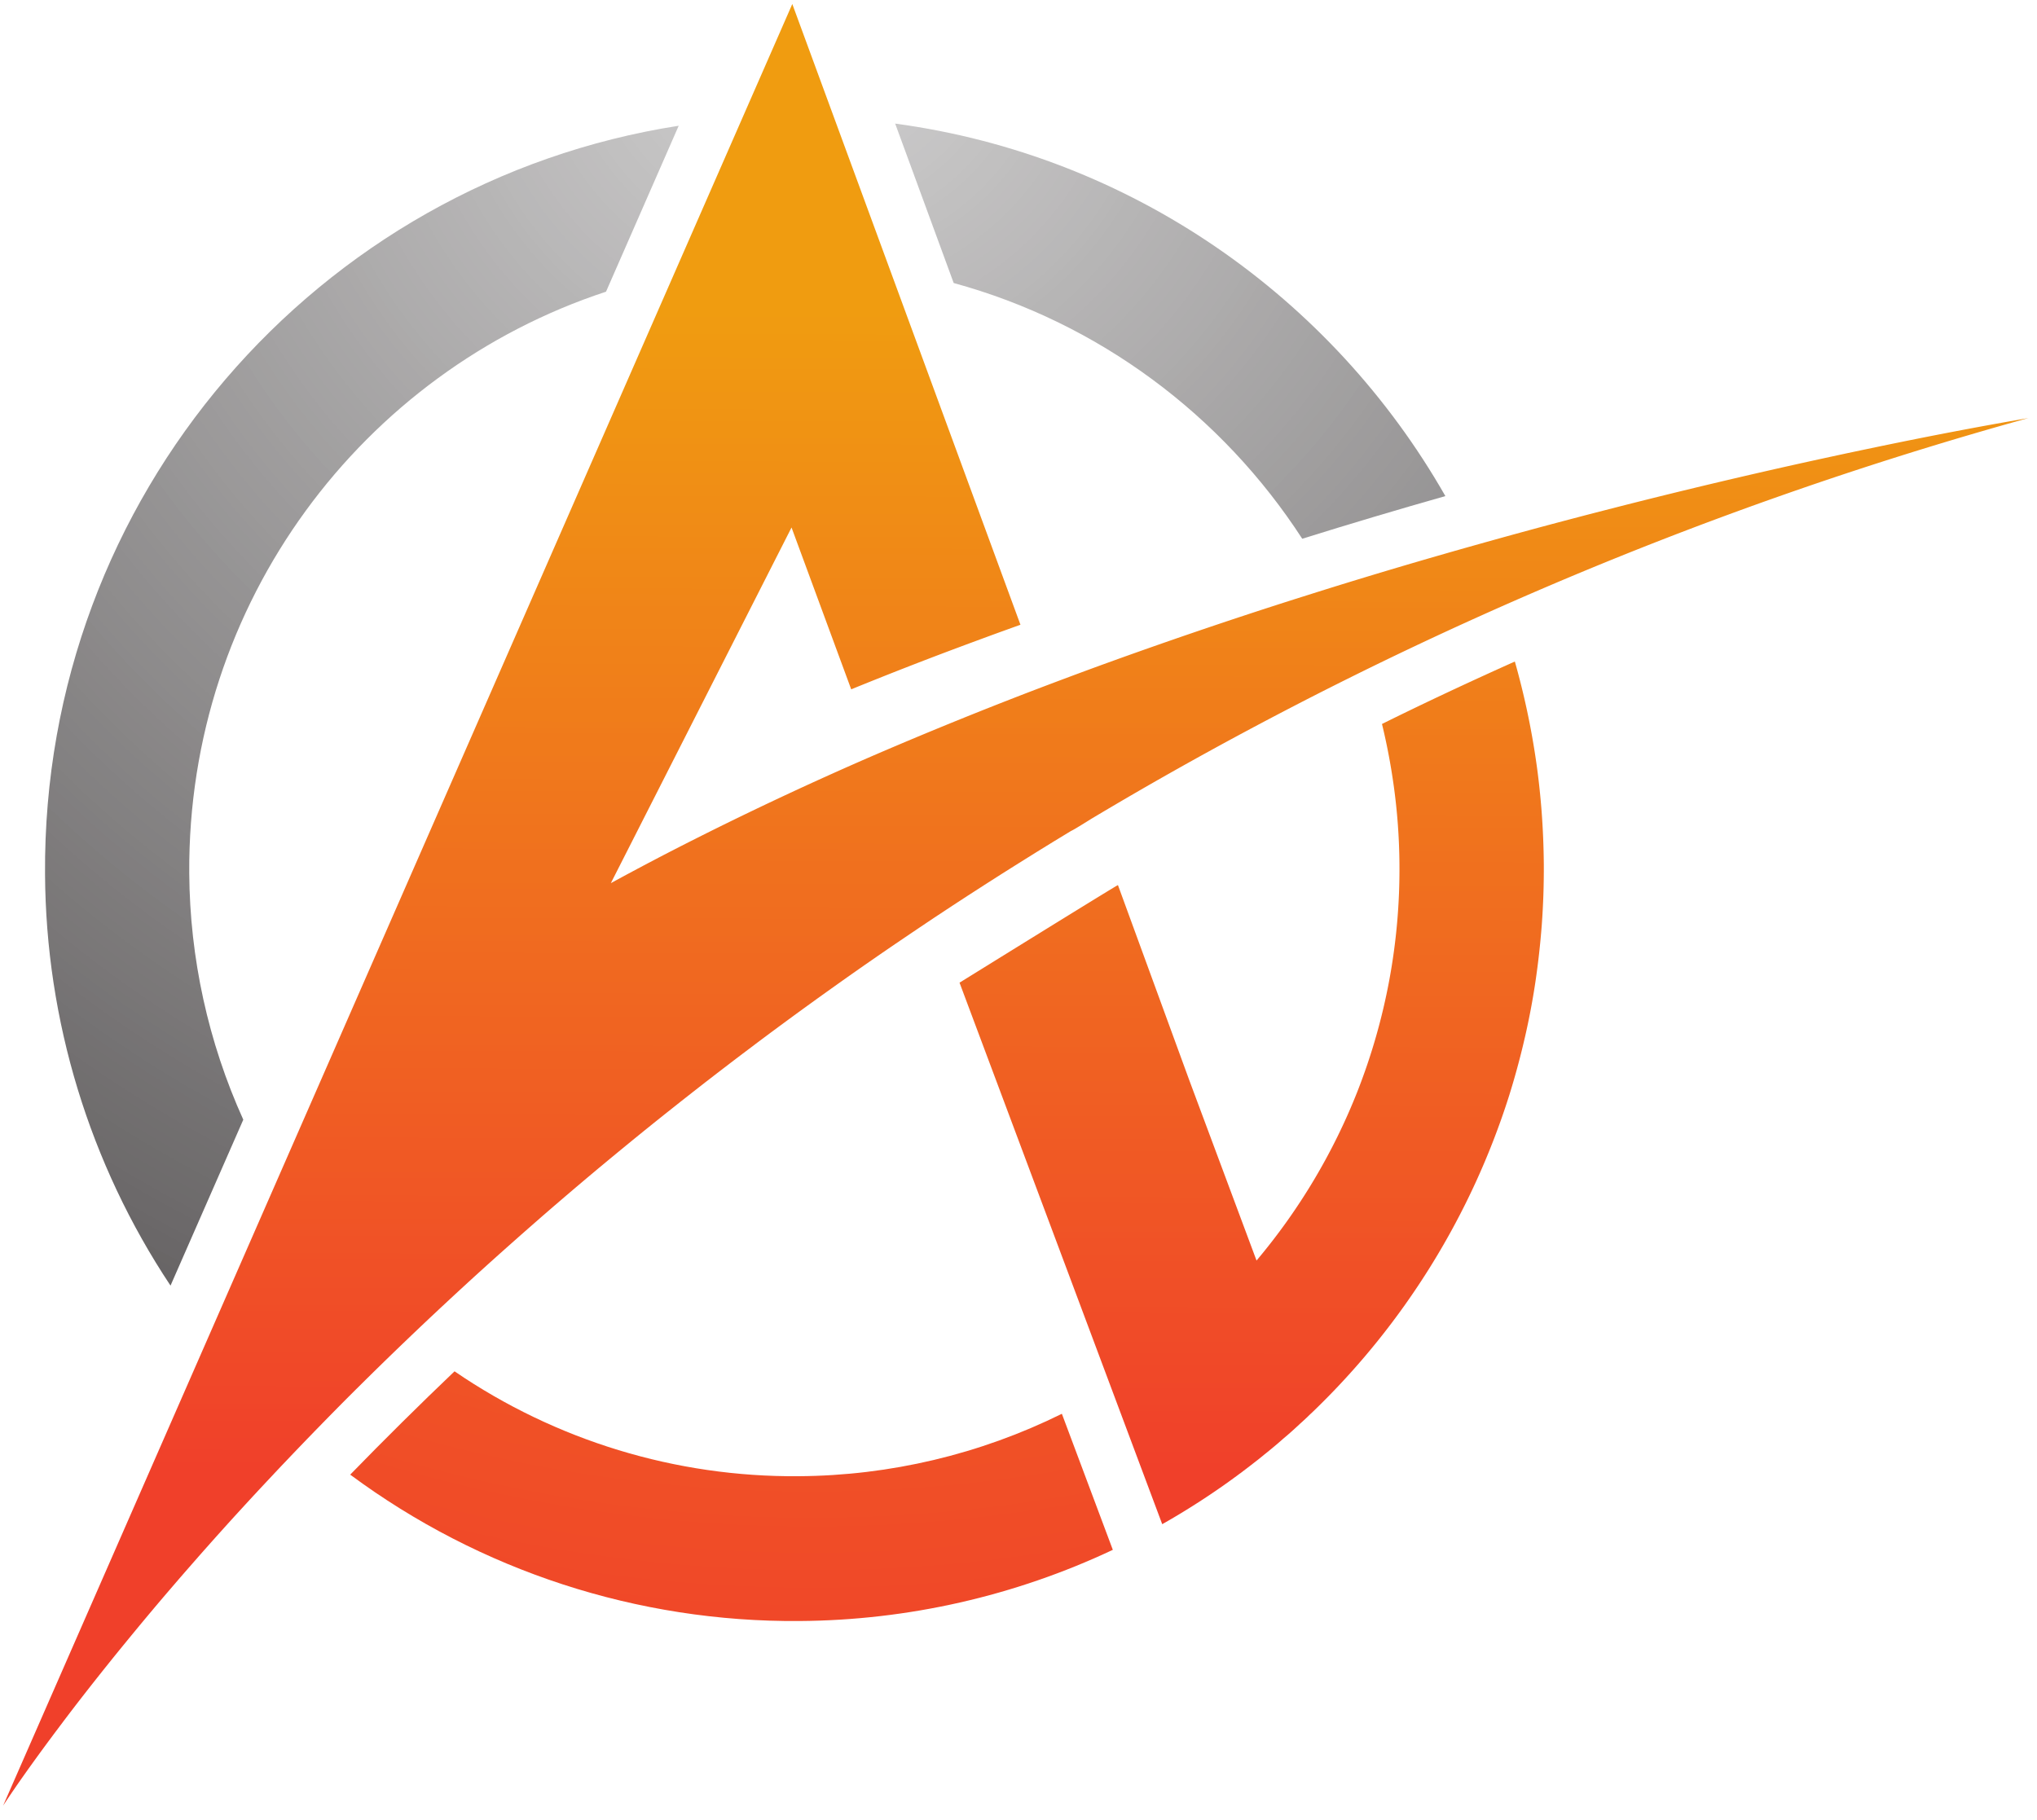 <svg xmlns="http://www.w3.org/2000/svg" xmlns:xlink="http://www.w3.org/1999/xlink" viewBox="0 0 850.33 759.85"><defs><path id="a" d="M10.37 41.64h601.46v499.63H10.37z"/></defs><clipPath id="b"><use xlink:href="#a" overflow="visible"/></clipPath><g clip-path="url(#b)"><defs><path id="c" d="M373.68 51.6l24.43 66.56c60.56 16.55 112.08 55.18 145.5 106.77a2354.95 2354.95 0 0159.75-17.81C556.01 124.05 472.03 64.85 373.68 51.6zM18.8 364.92a313.5 313.5 0 0052.38 171.83l30.38-69.28A253.74 253.74 0 0179 364.52c-.73-113.07 72.35-209.32 173.98-242.74l30.34-69.28C132.58 75.95 17.7 207.24 18.8 364.92z"/></defs><clipPath id="d"><use xlink:href="#c" overflow="visible"/></clipPath><g clip-path="url(#d)"><defs><path id="e" d="M373.68 51.6l24.43 66.56c60.56 16.55 112.08 55.18 145.5 106.77a2354.95 2354.95 0 0159.75-17.81C556.01 124.05 472.03 64.85 373.68 51.6zM18.8 364.92a313.5 313.5 0 0052.38 171.83l30.38-69.28A253.74 253.74 0 0179 364.52c-.73-113.07 72.35-209.32 173.98-242.74l30.34-69.28C132.58 75.95 17.7 207.24 18.8 364.92"/></defs><clipPath id="f"><use xlink:href="#e" overflow="visible"/></clipPath><g clip-path="url(#f)"><radialGradient id="g" cx="113.89" cy="788.13" r="10.41" gradientTransform="matrix(.475 70.145 69.882 -.477 -54792.24 -7607.34)" gradientUnits="userSpaceOnUse"><stop offset="0" stop-color="#d3d2d2"/><stop offset="0" stop-color="#d2d1d2"/><stop offset=".01" stop-color="#d2d1d1"/><stop offset=".01" stop-color="#d1d0d1"/><stop offset=".02" stop-color="#d1d0d0"/><stop offset=".02" stop-color="#d0cfd0"/><stop offset=".02" stop-color="#d0cfcf"/><stop offset=".03" stop-color="#cfcece"/><stop offset=".03" stop-color="#cfcece"/><stop offset=".04" stop-color="#cecdcd"/><stop offset=".04" stop-color="#cecdcd"/><stop offset=".04" stop-color="#cdcccc"/><stop offset=".05" stop-color="#cdcccc"/><stop offset=".05" stop-color="#cccbcb"/><stop offset=".05" stop-color="#cccbcb"/><stop offset=".06" stop-color="#cbcaca"/><stop offset=".06" stop-color="#cacaca"/><stop offset=".07" stop-color="#cac9c9"/><stop offset=".07" stop-color="#c9c8c9"/><stop offset=".07" stop-color="#c9c8c8"/><stop offset=".08" stop-color="#c8c7c8"/><stop offset=".08" stop-color="#c8c7c7"/><stop offset=".09" stop-color="#c7c6c7"/><stop offset=".09" stop-color="#c7c6c6"/><stop offset=".09" stop-color="#c6c5c6"/><stop offset=".1" stop-color="#c6c5c5"/><stop offset=".1" stop-color="#c5c4c5"/><stop offset=".11" stop-color="#c5c4c4"/><stop offset=".11" stop-color="#c4c3c4"/><stop offset=".11" stop-color="#c4c3c3"/><stop offset=".12" stop-color="#c3c2c2"/><stop offset=".12" stop-color="#c3c2c2"/><stop offset=".13" stop-color="#c2c1c1"/><stop offset=".13" stop-color="#c2c1c1"/><stop offset=".13" stop-color="#c1c0c0"/><stop offset=".14" stop-color="#c1c0c0"/><stop offset=".14" stop-color="#c0bfbf"/><stop offset=".14" stop-color="#c0bfbf"/><stop offset=".15" stop-color="#bfbebe"/><stop offset=".15" stop-color="#bfbdbe"/><stop offset=".16" stop-color="#bebdbd"/><stop offset=".16" stop-color="#bebcbd"/><stop offset=".16" stop-color="#bdbcbc"/><stop offset=".17" stop-color="#bdbbbc"/><stop offset=".17" stop-color="#bcbbbb"/><stop offset=".18" stop-color="#bcbabb"/><stop offset=".18" stop-color="#bbbaba"/><stop offset=".18" stop-color="#bbb9ba"/><stop offset=".19" stop-color="#bab9b9"/><stop offset=".19" stop-color="#b9b8b9"/><stop offset=".2" stop-color="#b9b8b8"/><stop offset=".2" stop-color="#b8b7b7"/><stop offset=".2" stop-color="#b8b7b7"/><stop offset=".21" stop-color="#b7b6b6"/><stop offset=".21" stop-color="#b7b6b6"/><stop offset=".21" stop-color="#b6b5b5"/><stop offset=".22" stop-color="#b6b5b5"/><stop offset=".22" stop-color="#b5b4b4"/><stop offset=".23" stop-color="#b5b3b4"/><stop offset=".23" stop-color="#b4b3b3"/><stop offset=".23" stop-color="#b4b2b3"/><stop offset=".24" stop-color="#b3b2b2"/><stop offset=".24" stop-color="#b3b1b2"/><stop offset=".25" stop-color="#b2b1b1"/><stop offset=".25" stop-color="#b2b0b1"/><stop offset=".25" stop-color="#b1b0b0"/><stop offset=".26" stop-color="#b1afb0"/><stop offset=".26" stop-color="#b0afaf"/><stop offset=".27" stop-color="#b0aeaf"/><stop offset=".27" stop-color="#afaeae"/><stop offset=".27" stop-color="#afadae"/><stop offset=".28" stop-color="#aeadad"/><stop offset=".28" stop-color="#aeacad"/><stop offset=".29" stop-color="#adacac"/><stop offset=".29" stop-color="#adabab"/><stop offset=".29" stop-color="#acabab"/><stop offset=".3" stop-color="#acaaaa"/><stop offset=".3" stop-color="#abaaaa"/><stop offset=".3" stop-color="#aba9a9"/><stop offset=".31" stop-color="#aaa8a9"/><stop offset=".31" stop-color="#aaa8a8"/><stop offset=".32" stop-color="#a9a7a8"/><stop offset=".32" stop-color="#a8a7a7"/><stop offset=".32" stop-color="#a8a6a7"/><stop offset=".33" stop-color="#a7a6a6"/><stop offset=".33" stop-color="#a7a5a6"/><stop offset=".34" stop-color="#a6a5a5"/><stop offset=".34" stop-color="#a6a4a5"/><stop offset=".34" stop-color="#a5a4a4"/><stop offset=".35" stop-color="#a5a3a4"/><stop offset=".35" stop-color="#a4a3a3"/><stop offset=".36" stop-color="#a4a2a3"/><stop offset=".36" stop-color="#a3a2a2"/><stop offset=".36" stop-color="#a3a1a2"/><stop offset=".37" stop-color="#a2a1a1"/><stop offset=".37" stop-color="#a2a0a0"/><stop offset=".38" stop-color="#a1a0a0"/><stop offset=".38" stop-color="#a19f9f"/><stop offset=".38" stop-color="#a09e9f"/><stop offset=".39" stop-color="#a09e9e"/><stop offset=".39" stop-color="#9f9d9e"/><stop offset=".39" stop-color="#9f9d9d"/><stop offset=".4" stop-color="#9e9c9d"/><stop offset=".4" stop-color="#9e9c9c"/><stop offset=".41" stop-color="#9d9b9c"/><stop offset=".41" stop-color="#9d9b9b"/><stop offset=".41" stop-color="#9c9a9b"/><stop offset=".42" stop-color="#9c9a9a"/><stop offset=".42" stop-color="#9b999a"/><stop offset=".43" stop-color="#9b9999"/><stop offset=".43" stop-color="#9a9899"/><stop offset=".43" stop-color="#9a9898"/><stop offset=".44" stop-color="#999798"/><stop offset=".44" stop-color="#989797"/><stop offset=".45" stop-color="#989697"/><stop offset=".45" stop-color="#979696"/><stop offset=".45" stop-color="#979596"/><stop offset=".46" stop-color="#969595"/><stop offset=".46" stop-color="#969494"/><stop offset=".46" stop-color="#959394"/><stop offset=".47" stop-color="#959393"/><stop offset=".47" stop-color="#949293"/><stop offset=".48" stop-color="#949292"/><stop offset=".48" stop-color="#939192"/><stop offset=".48" stop-color="#939191"/><stop offset=".49" stop-color="#929091"/><stop offset=".49" stop-color="#929090"/><stop offset=".5" stop-color="#918f90"/><stop offset=".5" stop-color="#918f8f"/><stop offset=".5" stop-color="#908e8f"/><stop offset=".51" stop-color="#908e8e"/><stop offset=".51" stop-color="#8f8d8e"/><stop offset=".52" stop-color="#8f8d8d"/><stop offset=".52" stop-color="#8e8c8d"/><stop offset=".52" stop-color="#8e8c8c"/><stop offset=".53" stop-color="#8d8b8c"/><stop offset=".53" stop-color="#8d8b8b"/><stop offset=".54" stop-color="#8c8a8b"/><stop offset=".54" stop-color="#8c898a"/><stop offset=".54" stop-color="#8b8989"/><stop offset=".55" stop-color="#8b8889"/><stop offset=".55" stop-color="#8a8888"/><stop offset=".55" stop-color="#8a8788"/><stop offset=".56" stop-color="#898787"/><stop offset=".56" stop-color="#898687"/><stop offset=".57" stop-color="#888686"/><stop offset=".57" stop-color="#878586"/><stop offset=".57" stop-color="#878585"/><stop offset=".58" stop-color="#868485"/><stop offset=".58" stop-color="#868484"/><stop offset=".59" stop-color="#858384"/><stop offset=".59" stop-color="#858383"/><stop offset=".59" stop-color="#848283"/><stop offset=".6" stop-color="#848282"/><stop offset=".6" stop-color="#838182"/><stop offset=".61" stop-color="#838181"/><stop offset=".61" stop-color="#828081"/><stop offset=".61" stop-color="#828080"/><stop offset=".62" stop-color="#817f80"/><stop offset=".62" stop-color="#817e7f"/><stop offset=".63" stop-color="#807e7f"/><stop offset=".63" stop-color="#807d7e"/><stop offset=".63" stop-color="#7f7d7d"/><stop offset=".64" stop-color="#7f7c7d"/><stop offset=".64" stop-color="#7e7c7c"/><stop offset=".64" stop-color="#7e7b7c"/><stop offset=".65" stop-color="#7d7b7b"/><stop offset=".65" stop-color="#7d7a7b"/><stop offset=".66" stop-color="#7c7a7a"/><stop offset=".66" stop-color="#7c797a"/><stop offset=".66" stop-color="#7b7979"/><stop offset=".67" stop-color="#7b7879"/><stop offset=".67" stop-color="#7a7878"/><stop offset=".68" stop-color="#7a7778"/><stop offset=".68" stop-color="#797777"/><stop offset=".68" stop-color="#797677"/><stop offset=".69" stop-color="#787676"/><stop offset=".69" stop-color="#777576"/><stop offset=".7" stop-color="#777475"/><stop offset=".7" stop-color="#767475"/><stop offset=".7" stop-color="#767374"/><stop offset=".71" stop-color="#757374"/><stop offset=".71" stop-color="#757273"/><stop offset=".71" stop-color="#747273"/><stop offset=".72" stop-color="#747172"/><stop offset=".72" stop-color="#737171"/><stop offset=".73" stop-color="#737071"/><stop offset=".73" stop-color="#727070"/><stop offset=".73" stop-color="#726f70"/><stop offset=".74" stop-color="#716f6f"/><stop offset=".74" stop-color="#716e6f"/><stop offset=".75" stop-color="#706e6e"/><stop offset=".75" stop-color="#706d6e"/><stop offset=".75" stop-color="#6f6d6d"/><stop offset=".76" stop-color="#6f6c6d"/><stop offset=".76" stop-color="#6e6c6c"/><stop offset=".77" stop-color="#6e6b6c"/><stop offset=".77" stop-color="#6d6b6b"/><stop offset=".77" stop-color="#6d6a6b"/><stop offset=".78" stop-color="#6c696a"/><stop offset=".78" stop-color="#6c696a"/><stop offset=".79" stop-color="#6b6869"/><stop offset=".79" stop-color="#6b6869"/><stop offset=".79" stop-color="#6a6768"/><stop offset=".8" stop-color="#6a6768"/><stop offset=".8" stop-color="#696667"/><stop offset=".8" stop-color="#696666"/><stop offset=".81" stop-color="#686566"/><stop offset=".81" stop-color="#686565"/><stop offset=".82" stop-color="#676465"/><stop offset=".82" stop-color="#666464"/><stop offset=".82" stop-color="#666364"/><stop offset=".83" stop-color="#656363"/><stop offset=".83" stop-color="#656263"/><stop offset=".84" stop-color="#646262"/><stop offset=".84" stop-color="#646162"/><stop offset=".84" stop-color="#636161"/><stop offset=".85" stop-color="#636061"/><stop offset=".85" stop-color="#626060"/><stop offset=".86" stop-color="#625f60"/><stop offset=".86" stop-color="#615e5f"/><stop offset=".86" stop-color="#615e5f"/><stop offset=".87" stop-color="#605d5e"/><stop offset=".87" stop-color="#605d5e"/><stop offset=".88" stop-color="#5f5c5d"/><stop offset=".88" stop-color="#5f5c5d"/><stop offset=".88" stop-color="#5e5b5c"/><stop offset=".89" stop-color="#5e5b5c"/><stop offset=".89" stop-color="#5d5a5b"/><stop offset=".89" stop-color="#5d5a5a"/><stop offset=".9" stop-color="#5c595a"/><stop offset=".9" stop-color="#5c5959"/><stop offset=".91" stop-color="#5b5859"/><stop offset=".91" stop-color="#5b5858"/><stop offset=".91" stop-color="#5a5758"/><stop offset=".92" stop-color="#5a5757"/><stop offset=".92" stop-color="#595657"/><stop offset=".93" stop-color="#595656"/><stop offset=".93" stop-color="#585556"/><stop offset=".93" stop-color="#585455"/><stop offset=".94" stop-color="#575455"/><stop offset=".94" stop-color="#565354"/><stop offset=".95" stop-color="#565354"/><stop offset=".95" stop-color="#555253"/><stop offset=".95" stop-color="#555253"/><stop offset=".96" stop-color="#545152"/><stop offset=".96" stop-color="#545152"/><stop offset=".96" stop-color="#535051"/><stop offset=".97" stop-color="#535051"/><stop offset=".97" stop-color="#524f50"/><stop offset=".98" stop-color="#524f4f"/><stop offset=".98" stop-color="#514e4f"/><stop offset=".98" stop-color="#514e4e"/><stop offset=".99" stop-color="#504d4e"/><stop offset=".99" stop-color="#504d4d"/><stop offset="1" stop-color="#4f4c4d"/><stop offset="1" stop-color="#4f4c4d"/></radialGradient><path d="M603.32 47.61l-588.9 4.03 3.32 489.14 588.9-4.03-3.32-489.14z" fill="url(#g)"/></g></g></g><g><defs><path id="h" d="M0 0h850.33v759.85H0z"/></defs><clipPath id="i"><use xlink:href="#h" overflow="visible"/></clipPath><g clip-path="url(#i)"><linearGradient id="j" gradientUnits="userSpaceOnUse" x1="523.05" y1="130.31" x2="522.01" y2="613.44"><stop offset="0" stop-color="#f09c10"/><stop offset=".01" stop-color="#f09b11"/><stop offset=".01" stop-color="#f09b11"/><stop offset=".02" stop-color="#f09b11"/><stop offset=".02" stop-color="#f09a11"/><stop offset=".02" stop-color="#f09a11"/><stop offset=".03" stop-color="#f09911"/><stop offset=".03" stop-color="#f09911"/><stop offset=".04" stop-color="#f09911"/><stop offset=".04" stop-color="#f09811"/><stop offset=".04" stop-color="#f09812"/><stop offset=".05" stop-color="#f09812"/><stop offset=".05" stop-color="#f09712"/><stop offset=".05" stop-color="#f09712"/><stop offset=".06" stop-color="#f09712"/><stop offset=".06" stop-color="#f09612"/><stop offset=".07" stop-color="#f09612"/><stop offset=".07" stop-color="#f09612"/><stop offset=".07" stop-color="#f09513"/><stop offset=".08" stop-color="#f09513"/><stop offset=".08" stop-color="#f09513"/><stop offset=".09" stop-color="#f09413"/><stop offset=".09" stop-color="#f09413"/><stop offset=".09" stop-color="#f09413"/><stop offset=".1" stop-color="#f09313"/><stop offset=".1" stop-color="#f09313"/><stop offset=".11" stop-color="#f09313"/><stop offset=".11" stop-color="#f09214"/><stop offset=".11" stop-color="#f09214"/><stop offset=".12" stop-color="#f09114"/><stop offset=".12" stop-color="#f09114"/><stop offset=".13" stop-color="#f09114"/><stop offset=".13" stop-color="#f09014"/><stop offset=".13" stop-color="#f09014"/><stop offset=".14" stop-color="#f09014"/><stop offset=".14" stop-color="#f08f15"/><stop offset=".14" stop-color="#f08f15"/><stop offset=".15" stop-color="#f08f15"/><stop offset=".15" stop-color="#f08e15"/><stop offset=".16" stop-color="#f08e15"/><stop offset=".16" stop-color="#f08e15"/><stop offset=".16" stop-color="#f08d15"/><stop offset=".17" stop-color="#f08d15"/><stop offset=".17" stop-color="#f08d15"/><stop offset=".18" stop-color="#f08c16"/><stop offset=".18" stop-color="#f08c16"/><stop offset=".18" stop-color="#f08c16"/><stop offset=".19" stop-color="#f08b16"/><stop offset=".19" stop-color="#f08b16"/><stop offset=".2" stop-color="#f08a16"/><stop offset=".2" stop-color="#f08a16"/><stop offset=".2" stop-color="#f08a16"/><stop offset=".21" stop-color="#f08916"/><stop offset=".21" stop-color="#f08917"/><stop offset=".21" stop-color="#f08917"/><stop offset=".22" stop-color="#f08817"/><stop offset=".22" stop-color="#f08817"/><stop offset=".23" stop-color="#f08817"/><stop offset=".23" stop-color="#f08717"/><stop offset=".23" stop-color="#f08717"/><stop offset=".24" stop-color="#f08717"/><stop offset=".24" stop-color="#f08617"/><stop offset=".25" stop-color="#f08618"/><stop offset=".25" stop-color="#f08618"/><stop offset=".25" stop-color="#f08518"/><stop offset=".26" stop-color="#f08418"/><stop offset=".27" stop-color="#f08418"/><stop offset=".28" stop-color="#f08318"/><stop offset=".29" stop-color="#f08219"/><stop offset=".29" stop-color="#f08119"/><stop offset=".3" stop-color="#f08119"/><stop offset=".31" stop-color="#f08019"/><stop offset=".32" stop-color="#f07f1a"/><stop offset=".32" stop-color="#f07f1a"/><stop offset=".33" stop-color="#f07e1a"/><stop offset=".34" stop-color="#f07d1a"/><stop offset=".35" stop-color="#f07d1a"/><stop offset=".36" stop-color="#f07c1b"/><stop offset=".36" stop-color="#f07b1b"/><stop offset=".37" stop-color="#f07a1b"/><stop offset=".38" stop-color="#f07a1b"/><stop offset=".39" stop-color="#f0791c"/><stop offset=".39" stop-color="#f0781c"/><stop offset=".4" stop-color="#f0781c"/><stop offset=".41" stop-color="#f0771c"/><stop offset=".42" stop-color="#f0761c"/><stop offset=".43" stop-color="#f0751d"/><stop offset=".43" stop-color="#f0751d"/><stop offset=".44" stop-color="#f0741d"/><stop offset=".45" stop-color="#f0731d"/><stop offset=".46" stop-color="#f0731d"/><stop offset=".46" stop-color="#f0721e"/><stop offset=".47" stop-color="#f0711e"/><stop offset=".48" stop-color="#f0701e"/><stop offset=".49" stop-color="#f0701e"/><stop offset=".5" stop-color="#f06f1e"/><stop offset=".5" stop-color="#f06e1f"/><stop offset=".51" stop-color="#f06e1f"/><stop offset=".51" stop-color="#f06e1f"/><stop offset=".52" stop-color="#f06d1f"/><stop offset=".52" stop-color="#f06d1f"/><stop offset=".52" stop-color="#f06d1f"/><stop offset=".53" stop-color="#f06c1f"/><stop offset=".53" stop-color="#f06c1f"/><stop offset=".54" stop-color="#f06c1f"/><stop offset=".54" stop-color="#f06b1f"/><stop offset=".54" stop-color="#f06b20"/><stop offset=".55" stop-color="#f06a20"/><stop offset=".55" stop-color="#f06a20"/><stop offset=".55" stop-color="#f06a20"/><stop offset=".56" stop-color="#f06920"/><stop offset=".56" stop-color="#f06920"/><stop offset=".57" stop-color="#f06920"/><stop offset=".57" stop-color="#f06820"/><stop offset=".57" stop-color="#f06820"/><stop offset=".58" stop-color="#f06820"/><stop offset=".58" stop-color="#f06721"/><stop offset=".59" stop-color="#f06721"/><stop offset=".59" stop-color="#f06621"/><stop offset=".59" stop-color="#f06621"/><stop offset=".6" stop-color="#f06621"/><stop offset=".6" stop-color="#f06521"/><stop offset=".61" stop-color="#f06521"/><stop offset=".61" stop-color="#f06521"/><stop offset=".61" stop-color="#f06421"/><stop offset=".62" stop-color="#f06421"/><stop offset=".62" stop-color="#f06421"/><stop offset=".63" stop-color="#f06322"/><stop offset=".63" stop-color="#f06322"/><stop offset=".64" stop-color="#f06222"/><stop offset=".64" stop-color="#f06122"/><stop offset=".65" stop-color="#f06122"/><stop offset=".66" stop-color="#f06022"/><stop offset=".67" stop-color="#f05f23"/><stop offset=".68" stop-color="#f05e23"/><stop offset=".68" stop-color="#f05e23"/><stop offset=".69" stop-color="#f05d23"/><stop offset=".7" stop-color="#f05c23"/><stop offset=".71" stop-color="#f05b24"/><stop offset=".71" stop-color="#f05b24"/><stop offset=".72" stop-color="#f05a24"/><stop offset=".73" stop-color="#f05924"/><stop offset=".74" stop-color="#f05924"/><stop offset=".75" stop-color="#f05825"/><stop offset=".75" stop-color="#f05725"/><stop offset=".76" stop-color="#f05725"/><stop offset=".76" stop-color="#f05725"/><stop offset=".77" stop-color="#f05625"/><stop offset=".77" stop-color="#f05625"/><stop offset=".77" stop-color="#f05525"/><stop offset=".78" stop-color="#f05525"/><stop offset=".78" stop-color="#f05525"/><stop offset=".79" stop-color="#f05425"/><stop offset=".79" stop-color="#f05425"/><stop offset=".79" stop-color="#f05426"/><stop offset=".8" stop-color="#f05326"/><stop offset=".8" stop-color="#f05326"/><stop offset=".8" stop-color="#f05226"/><stop offset=".81" stop-color="#f05226"/><stop offset=".81" stop-color="#f05226"/><stop offset=".82" stop-color="#f05126"/><stop offset=".82" stop-color="#f05026"/><stop offset=".83" stop-color="#f05026"/><stop offset=".84" stop-color="#f04f27"/><stop offset=".85" stop-color="#f04e27"/><stop offset=".86" stop-color="#f04e27"/><stop offset=".86" stop-color="#f04d27"/><stop offset=".87" stop-color="#f04c27"/><stop offset=".88" stop-color="#f04c27"/><stop offset=".88" stop-color="#f04b28"/><stop offset=".89" stop-color="#f04b28"/><stop offset=".89" stop-color="#f04a28"/><stop offset=".89" stop-color="#f04a28"/><stop offset=".9" stop-color="#f04a28"/><stop offset=".9" stop-color="#f04928"/><stop offset=".91" stop-color="#f04928"/><stop offset=".91" stop-color="#f04828"/><stop offset=".92" stop-color="#f04828"/><stop offset=".93" stop-color="#f04729"/><stop offset=".93" stop-color="#f04629"/><stop offset=".94" stop-color="#f04629"/><stop offset=".95" stop-color="#f04529"/><stop offset=".95" stop-color="#f04529"/><stop offset=".95" stop-color="#f04429"/><stop offset=".96" stop-color="#f04429"/><stop offset=".96" stop-color="#f04329"/><stop offset=".97" stop-color="#f04329"/><stop offset=".98" stop-color="#f0422a"/><stop offset=".98" stop-color="#f0422a"/><stop offset=".99" stop-color="#f0412a"/><stop offset=".99" stop-color="#f0412a"/><stop offset="1" stop-color="#f0402a"/></linearGradient><path d="M643.54 338.84c-.26-3.41-.57-6.81-.94-10.19l-.12-1.11c-.35-3.16-.75-6.3-1.2-9.42a321.49 321.49 0 00-8.92-41.93c-9.32 4.17-18.6 8.42-27.85 12.76a1428.4 1428.4 0 00-27.61 13.31 263.05 263.05 0 014.88 25.62 251.28 251.28 0 012.41 33.13 253.66 253.66 0 01-17.56 94.72 254.71 254.71 0 01-42.1 70.55l-28.01-75.12-29.84-81.63c.03-.3-65.98 40.66-66.13 40.74l84.61 226.08a290.98 290.98 0 0012.57-7.52 302.37 302.37 0 0020.08-13.79v.04l.12-.1.12-.1c.2-.14.4-.29.59-.45l.59-.45c1.64-1.24 3.29-2.51 4.93-3.8l1.39-1.08 2.39-1.95c.83-.65 1.65-1.32 2.47-2l2.44-2.03c.47-.39.92-.78 1.37-1.18l1.34-1.18a138.73 138.73 0 005.83-5.14l1.38-1.28a95.52 95.52 0 004.17-3.9 27.57 27.57 0 001.14-1.06 315.1 315.1 0 0081.95-132.12 322.53 322.53 0 005.86-21.31l.78-3.33a301.38 301.38 0 004.25-22.5 336.23 336.23 0 002.67-23.8 319.68 319.68 0 00.86-25.68v-.05c-.07-7.3-.37-14.56-.91-21.75z" fill="url(#j)"/><linearGradient id="k" gradientUnits="userSpaceOnUse" x1="424.76" y1="130.09" x2="423.71" y2="613.23"><stop offset="0" stop-color="#f09c10"/><stop offset=".01" stop-color="#f09b11"/><stop offset=".01" stop-color="#f09b11"/><stop offset=".02" stop-color="#f09b11"/><stop offset=".02" stop-color="#f09a11"/><stop offset=".02" stop-color="#f09a11"/><stop offset=".03" stop-color="#f09911"/><stop offset=".03" stop-color="#f09911"/><stop offset=".04" stop-color="#f09911"/><stop offset=".04" stop-color="#f09811"/><stop offset=".04" stop-color="#f09812"/><stop offset=".05" stop-color="#f09812"/><stop offset=".05" stop-color="#f09712"/><stop offset=".05" stop-color="#f09712"/><stop offset=".06" stop-color="#f09712"/><stop offset=".06" stop-color="#f09612"/><stop offset=".07" stop-color="#f09612"/><stop offset=".07" stop-color="#f09612"/><stop offset=".07" stop-color="#f09513"/><stop offset=".08" stop-color="#f09513"/><stop offset=".08" stop-color="#f09513"/><stop offset=".09" stop-color="#f09413"/><stop offset=".09" stop-color="#f09413"/><stop offset=".09" stop-color="#f09413"/><stop offset=".1" stop-color="#f09313"/><stop offset=".1" stop-color="#f09313"/><stop offset=".11" stop-color="#f09313"/><stop offset=".11" stop-color="#f09214"/><stop offset=".11" stop-color="#f09214"/><stop offset=".12" stop-color="#f09114"/><stop offset=".12" stop-color="#f09114"/><stop offset=".13" stop-color="#f09114"/><stop offset=".13" stop-color="#f09014"/><stop offset=".13" stop-color="#f09014"/><stop offset=".14" stop-color="#f09014"/><stop offset=".14" stop-color="#f08f15"/><stop offset=".14" stop-color="#f08f15"/><stop offset=".15" stop-color="#f08f15"/><stop offset=".15" stop-color="#f08e15"/><stop offset=".16" stop-color="#f08e15"/><stop offset=".16" stop-color="#f08e15"/><stop offset=".16" stop-color="#f08d15"/><stop offset=".17" stop-color="#f08d15"/><stop offset=".17" stop-color="#f08d15"/><stop offset=".18" stop-color="#f08c16"/><stop offset=".18" stop-color="#f08c16"/><stop offset=".18" stop-color="#f08c16"/><stop offset=".19" stop-color="#f08b16"/><stop offset=".19" stop-color="#f08b16"/><stop offset=".2" stop-color="#f08a16"/><stop offset=".2" stop-color="#f08a16"/><stop offset=".2" stop-color="#f08a16"/><stop offset=".21" stop-color="#f08916"/><stop offset=".21" stop-color="#f08917"/><stop offset=".21" stop-color="#f08917"/><stop offset=".22" stop-color="#f08817"/><stop offset=".22" stop-color="#f08817"/><stop offset=".23" stop-color="#f08817"/><stop offset=".23" stop-color="#f08717"/><stop offset=".23" stop-color="#f08717"/><stop offset=".24" stop-color="#f08717"/><stop offset=".24" stop-color="#f08617"/><stop offset=".25" stop-color="#f08618"/><stop offset=".25" stop-color="#f08618"/><stop offset=".25" stop-color="#f08518"/><stop offset=".26" stop-color="#f08418"/><stop offset=".27" stop-color="#f08418"/><stop offset=".28" stop-color="#f08318"/><stop offset=".29" stop-color="#f08219"/><stop offset=".29" stop-color="#f08119"/><stop offset=".3" stop-color="#f08119"/><stop offset=".31" stop-color="#f08019"/><stop offset=".32" stop-color="#f07f1a"/><stop offset=".32" stop-color="#f07f1a"/><stop offset=".33" stop-color="#f07e1a"/><stop offset=".34" stop-color="#f07d1a"/><stop offset=".35" stop-color="#f07d1a"/><stop offset=".36" stop-color="#f07c1b"/><stop offset=".36" stop-color="#f07b1b"/><stop offset=".37" stop-color="#f07a1b"/><stop offset=".38" stop-color="#f07a1b"/><stop offset=".39" stop-color="#f0791c"/><stop offset=".39" stop-color="#f0781c"/><stop offset=".4" stop-color="#f0781c"/><stop offset=".41" stop-color="#f0771c"/><stop offset=".42" stop-color="#f0761c"/><stop offset=".43" stop-color="#f0751d"/><stop offset=".43" stop-color="#f0751d"/><stop offset=".44" stop-color="#f0741d"/><stop offset=".45" stop-color="#f0731d"/><stop offset=".46" stop-color="#f0731d"/><stop offset=".46" stop-color="#f0721e"/><stop offset=".47" stop-color="#f0711e"/><stop offset=".48" stop-color="#f0701e"/><stop offset=".49" stop-color="#f0701e"/><stop offset=".5" stop-color="#f06f1e"/><stop offset=".5" stop-color="#f06e1f"/><stop offset=".51" stop-color="#f06e1f"/><stop offset=".51" stop-color="#f06e1f"/><stop offset=".52" stop-color="#f06d1f"/><stop offset=".52" stop-color="#f06d1f"/><stop offset=".52" stop-color="#f06d1f"/><stop offset=".53" stop-color="#f06c1f"/><stop offset=".53" stop-color="#f06c1f"/><stop offset=".54" stop-color="#f06c1f"/><stop offset=".54" stop-color="#f06b1f"/><stop offset=".54" stop-color="#f06b20"/><stop offset=".55" stop-color="#f06a20"/><stop offset=".55" stop-color="#f06a20"/><stop offset=".55" stop-color="#f06a20"/><stop offset=".56" stop-color="#f06920"/><stop offset=".56" stop-color="#f06920"/><stop offset=".57" stop-color="#f06920"/><stop offset=".57" stop-color="#f06820"/><stop offset=".57" stop-color="#f06820"/><stop offset=".58" stop-color="#f06820"/><stop offset=".58" stop-color="#f06721"/><stop offset=".59" stop-color="#f06721"/><stop offset=".59" stop-color="#f06621"/><stop offset=".59" stop-color="#f06621"/><stop offset=".6" stop-color="#f06621"/><stop offset=".6" stop-color="#f06521"/><stop offset=".61" stop-color="#f06521"/><stop offset=".61" stop-color="#f06521"/><stop offset=".61" stop-color="#f06421"/><stop offset=".62" stop-color="#f06421"/><stop offset=".62" stop-color="#f06421"/><stop offset=".63" stop-color="#f06322"/><stop offset=".63" stop-color="#f06322"/><stop offset=".64" stop-color="#f06222"/><stop offset=".64" stop-color="#f06122"/><stop offset=".65" stop-color="#f06122"/><stop offset=".66" stop-color="#f06022"/><stop offset=".67" stop-color="#f05f23"/><stop offset=".68" stop-color="#f05e23"/><stop offset=".68" stop-color="#f05e23"/><stop offset=".69" stop-color="#f05d23"/><stop offset=".7" stop-color="#f05c23"/><stop offset=".71" stop-color="#f05b24"/><stop offset=".71" stop-color="#f05b24"/><stop offset=".72" stop-color="#f05a24"/><stop offset=".73" stop-color="#f05924"/><stop offset=".74" stop-color="#f05924"/><stop offset=".75" stop-color="#f05825"/><stop offset=".75" stop-color="#f05725"/><stop offset=".76" stop-color="#f05725"/><stop offset=".76" stop-color="#f05725"/><stop offset=".77" stop-color="#f05625"/><stop offset=".77" stop-color="#f05625"/><stop offset=".77" stop-color="#f05525"/><stop offset=".78" stop-color="#f05525"/><stop offset=".78" stop-color="#f05525"/><stop offset=".79" stop-color="#f05425"/><stop offset=".79" stop-color="#f05425"/><stop offset=".79" stop-color="#f05426"/><stop offset=".8" stop-color="#f05326"/><stop offset=".8" stop-color="#f05326"/><stop offset=".8" stop-color="#f05226"/><stop offset=".81" stop-color="#f05226"/><stop offset=".81" stop-color="#f05226"/><stop offset=".82" stop-color="#f05126"/><stop offset=".82" stop-color="#f05026"/><stop offset=".83" stop-color="#f05026"/><stop offset=".84" stop-color="#f04f27"/><stop offset=".85" stop-color="#f04e27"/><stop offset=".86" stop-color="#f04e27"/><stop offset=".86" stop-color="#f04d27"/><stop offset=".87" stop-color="#f04c27"/><stop offset=".88" stop-color="#f04c27"/><stop offset=".88" stop-color="#f04b28"/><stop offset=".89" stop-color="#f04b28"/><stop offset=".89" stop-color="#f04a28"/><stop offset=".89" stop-color="#f04a28"/><stop offset=".9" stop-color="#f04a28"/><stop offset=".9" stop-color="#f04928"/><stop offset=".91" stop-color="#f04928"/><stop offset=".91" stop-color="#f04828"/><stop offset=".92" stop-color="#f04828"/><stop offset=".93" stop-color="#f04729"/><stop offset=".93" stop-color="#f04629"/><stop offset=".94" stop-color="#f04629"/><stop offset=".95" stop-color="#f04529"/><stop offset=".95" stop-color="#f04529"/><stop offset=".95" stop-color="#f04429"/><stop offset=".96" stop-color="#f04429"/><stop offset=".96" stop-color="#f04329"/><stop offset=".97" stop-color="#f04329"/><stop offset=".98" stop-color="#f0422a"/><stop offset=".98" stop-color="#f0422a"/><stop offset=".99" stop-color="#f0412a"/><stop offset=".99" stop-color="#f0412a"/><stop offset="1" stop-color="#f0402a"/></linearGradient><path d="M794.68 184.31l-4.9 1-5.09 1.05-7.98 1.67-5.55 1.17-2.84.61-8.78 1.9a2500.58 2500.58 0 00-82.68 19.54l-7.77 1.99-3.93 1.01c-3.94 1.02-7.92 2.07-11.95 3.13a2309.2 2309.2 0 00-28.8 7.81l-4.21 1.17-8.5 2.39c-2.85.81-5.71 1.62-8.58 2.45a2197.64 2197.64 0 00-53.14 15.95l-9.09 2.87a2112.6 2112.6 0 00-83.9 28.64 2309.63 2309.63 0 00-27.31 10.24 1760.3 1760.3 0 00-65.13 26.55 1424.85 1424.85 0 00-73.72 34.48 1179.63 1179.63 0 00-35.84 18.79l75.43-148.49 15.27 41.42 9.64 26.15a1598.82 1598.82 0 0144.09-17.24c4.55-1.7 9.1-3.38 13.64-5.05 4.33-1.59 8.63-3.13 12.92-4.68l-25.59-69.64L330.74 1.67 116.69 490.39 1.3 753.87l1.07-1.64.04-.06.29-.43.08-.12.29-.43.14-.21.28-.41.12-.18.33-.5.14-.2.37-.54.1-.15.43-.64.33-.48.25-.36.36-.52.28-.41.28-.41.39-.57.45-.65.25-.36.5-.72.27-.38.52-.74.28-.4.56-.79.29-.42.47-.66.44-.62.69-.97.22-.32.77-1.07.22-.3.63-.88.4-.56.92-1.27.13-.18.92-1.27.2-.27.75-1.04.41-.56.76-1.03.43-.59 1.06-1.44.17-.23a102.77 102.77 0 011.3-1.75l1.06-1.43.25-.34 1.1-1.47.28-.37 1.18-1.57.24-.32 1.02-1.36.45-.6a211.4 211.4 0 001.49-1.97l1.21-1.59.34-.45 1.27-1.65.32-.42 1.24-1.61.4-.52 1.51-1.94.16-.21 1.42-1.82.31-.4 1.42-1.81.35-.45 1.46-1.85.36-.45 1.65-2.09.2-.25a632.32 632.32 0 011.92-2.41l1.77-2.21.16-.2 1.6-1.99.41-.51a397.68 397.68 0 002.03-2.51l1.69-2.07.4-.49 1.6-1.95.53-.65 1.75-2.13.41-.5 1.86-2.25.35-.43a1996.9 1996.9 0 012.27-2.73l2.19-2.62.1-.12 1.99-2.37.37-.44 1.99-2.35.4-.47 2.35-2.76.08-.09 4.72-5.49.3-.35 2.16-2.49.42-.48 2.41-2.76.2-.23 2.48-2.83.18-.21 2.3-2.61.42-.47 2.37-2.67.38-.43 2.25-2.52.56-.62 2.66-2.96.17-.19c1.78-1.98 3.59-3.97 5.43-5.98l.41-.45 2.65-2.89.33-.36 2.57-2.79.46-.5 2.49-2.68.59-.63 2.65-2.84.46-.49 2.6-2.77.56-.6 2.77-2.93.44-.46 3.01-3.16.24-.26 2.6-2.72.71-.74 2.6-2.7.74-.77 3.11-3.21.27-.28 2.92-2.99.52-.54 2.62-2.67.86-.88 2.84-2.88.67-.68 2.88-2.9.69-.69 3.14-3.13.48-.47 3.38-3.35.28-.28 3.18-3.13.54-.53 2.86-2.8.9-.88 3.09-3 .7-.68 3.08-2.97.77-.74 2.87-2.75 1.02-.98 2.88-2.74 1.06-1.01 3.81-3.6.16-.15 3.35-3.14.69-.65a767.84 767.84 0 004.08-3.8l3.35-3.1.76-.7 3.36-3.09.81-.74c1.37-1.25 2.74-2.51 4.13-3.76l.07-.07 3.34-3.02.93-.84 4.01-3.6.28-.25 3.8-3.38.56-.5 3.26-2.89 1.14-1.01 2.88-2.53 1.57-1.38 3.33-2.91 1.14-1 2.96-2.56 1.58-1.37 3.23-2.77 1.35-1.16 3.47-2.96 1.16-.99 3.63-3.07 1.04-.88 3.64-3.05 1.08-.91 3.23-2.68 1.55-1.29 3.59-2.96 1.22-1.01 3.37-2.76 1.5-1.23 3.04-2.47 1.87-1.52 4.01-3.23.94-.76 3.36-2.68 1.66-1.32 3.67-2.91 1.36-1.08 4.62-3.63.47-.37 3.94-3.08 1.2-.94 3.85-2.97 1.34-1.04 5-3.83.23-.18a2251.72 2251.72 0 015.28-4.01l4.33-3.26 1-.76c5.15-3.87 10.37-7.73 15.65-11.6l.61-.45a1698.7 1698.7 0 0115.34-11.07l1.35-.96a1420.27 1420.27 0 0129.32-20.36c4.11-2.79 8.25-5.57 12.42-8.36l5.39-3.56c2.82-1.86 5.66-3.71 8.51-5.57l2.55-1.64 4.51-2.91 1.63-1.04 5.48-3.5 1.89-1.19 5.27-3.32 2.69-1.68 4.55-2.84 2.15-1.33 5.14-3.17 2.53-1.54 4.79-2.91.07-.04-.02.02.1-.05a28.2 28.2 0 002.15-1.2c2.56-1.53 6.4-3.94 6.4-3.94a1954.34 1954.34 0 0118.15-10.69 1593 1593 0 0161.43-33.79 1582.18 1582.18 0 01111.03-52.57 1590.35 1590.35 0 01200.43-70.17c-.01.06-19.28 3.15-52.1 9.78z" fill="url(#k)"/></g><radialGradient id="l" cx="433.33" cy="408.42" r="0" gradientUnits="userSpaceOnUse"><stop offset="0" stop-color="#f09c10"/><stop offset=".01" stop-color="#f09b11"/><stop offset=".01" stop-color="#f09b11"/><stop offset=".02" stop-color="#f09b11"/><stop offset=".02" stop-color="#f09a11"/><stop offset=".02" stop-color="#f09a11"/><stop offset=".03" stop-color="#f09911"/><stop offset=".03" stop-color="#f09911"/><stop offset=".04" stop-color="#f09911"/><stop offset=".04" stop-color="#f09811"/><stop offset=".04" stop-color="#f09812"/><stop offset=".05" stop-color="#f09812"/><stop offset=".05" stop-color="#f09712"/><stop offset=".05" stop-color="#f09712"/><stop offset=".06" stop-color="#f09712"/><stop offset=".06" stop-color="#f09612"/><stop offset=".07" stop-color="#f09612"/><stop offset=".07" stop-color="#f09612"/><stop offset=".07" stop-color="#f09513"/><stop offset=".08" stop-color="#f09513"/><stop offset=".08" stop-color="#f09513"/><stop offset=".09" stop-color="#f09413"/><stop offset=".09" stop-color="#f09413"/><stop offset=".09" stop-color="#f09413"/><stop offset=".1" stop-color="#f09313"/><stop offset=".1" stop-color="#f09313"/><stop offset=".11" stop-color="#f09313"/><stop offset=".11" stop-color="#f09214"/><stop offset=".11" stop-color="#f09214"/><stop offset=".12" stop-color="#f09114"/><stop offset=".12" stop-color="#f09114"/><stop offset=".13" stop-color="#f09114"/><stop offset=".13" stop-color="#f09014"/><stop offset=".13" stop-color="#f09014"/><stop offset=".14" stop-color="#f09014"/><stop offset=".14" stop-color="#f08f15"/><stop offset=".14" stop-color="#f08f15"/><stop offset=".15" stop-color="#f08f15"/><stop offset=".15" stop-color="#f08e15"/><stop offset=".16" stop-color="#f08e15"/><stop offset=".16" stop-color="#f08e15"/><stop offset=".16" stop-color="#f08d15"/><stop offset=".17" stop-color="#f08d15"/><stop offset=".17" stop-color="#f08d15"/><stop offset=".18" stop-color="#f08c16"/><stop offset=".18" stop-color="#f08c16"/><stop offset=".18" stop-color="#f08c16"/><stop offset=".19" stop-color="#f08b16"/><stop offset=".19" stop-color="#f08b16"/><stop offset=".2" stop-color="#f08a16"/><stop offset=".2" stop-color="#f08a16"/><stop offset=".2" stop-color="#f08a16"/><stop offset=".21" stop-color="#f08916"/><stop offset=".21" stop-color="#f08917"/><stop offset=".21" stop-color="#f08917"/><stop offset=".22" stop-color="#f08817"/><stop offset=".22" stop-color="#f08817"/><stop offset=".23" stop-color="#f08817"/><stop offset=".23" stop-color="#f08717"/><stop offset=".23" stop-color="#f08717"/><stop offset=".24" stop-color="#f08717"/><stop offset=".24" stop-color="#f08617"/><stop offset=".25" stop-color="#f08618"/><stop offset=".25" stop-color="#f08618"/><stop offset=".25" stop-color="#f08518"/><stop offset=".26" stop-color="#f08418"/><stop offset=".27" stop-color="#f08418"/><stop offset=".28" stop-color="#f08318"/><stop offset=".29" stop-color="#f08219"/><stop offset=".29" stop-color="#f08119"/><stop offset=".3" stop-color="#f08119"/><stop offset=".31" stop-color="#f08019"/><stop offset=".32" stop-color="#f07f1a"/><stop offset=".32" stop-color="#f07f1a"/><stop offset=".33" stop-color="#f07e1a"/><stop offset=".34" stop-color="#f07d1a"/><stop offset=".35" stop-color="#f07d1a"/><stop offset=".36" stop-color="#f07c1b"/><stop offset=".36" stop-color="#f07b1b"/><stop offset=".37" stop-color="#f07a1b"/><stop offset=".38" stop-color="#f07a1b"/><stop offset=".39" stop-color="#f0791c"/><stop offset=".39" stop-color="#f0781c"/><stop offset=".4" stop-color="#f0781c"/><stop offset=".41" stop-color="#f0771c"/><stop offset=".42" stop-color="#f0761c"/><stop offset=".43" stop-color="#f0751d"/><stop offset=".43" stop-color="#f0751d"/><stop offset=".44" stop-color="#f0741d"/><stop offset=".45" stop-color="#f0731d"/><stop offset=".46" stop-color="#f0731d"/><stop offset=".46" stop-color="#f0721e"/><stop offset=".47" stop-color="#f0711e"/><stop offset=".48" stop-color="#f0701e"/><stop offset=".49" stop-color="#f0701e"/><stop offset=".5" stop-color="#f06f1e"/><stop offset=".5" stop-color="#f06e1f"/><stop offset=".51" stop-color="#f06e1f"/><stop offset=".51" stop-color="#f06e1f"/><stop offset=".52" stop-color="#f06d1f"/><stop offset=".52" stop-color="#f06d1f"/><stop offset=".52" stop-color="#f06d1f"/><stop offset=".53" stop-color="#f06c1f"/><stop offset=".53" stop-color="#f06c1f"/><stop offset=".54" stop-color="#f06c1f"/><stop offset=".54" stop-color="#f06b1f"/><stop offset=".54" stop-color="#f06b20"/><stop offset=".55" stop-color="#f06a20"/><stop offset=".55" stop-color="#f06a20"/><stop offset=".55" stop-color="#f06a20"/><stop offset=".56" stop-color="#f06920"/><stop offset=".56" stop-color="#f06920"/><stop offset=".57" stop-color="#f06920"/><stop offset=".57" stop-color="#f06820"/><stop offset=".57" stop-color="#f06820"/><stop offset=".58" stop-color="#f06820"/><stop offset=".58" stop-color="#f06721"/><stop offset=".59" stop-color="#f06721"/><stop offset=".59" stop-color="#f06621"/><stop offset=".59" stop-color="#f06621"/><stop offset=".6" stop-color="#f06621"/><stop offset=".6" stop-color="#f06521"/><stop offset=".61" stop-color="#f06521"/><stop offset=".61" stop-color="#f06521"/><stop offset=".61" stop-color="#f06421"/><stop offset=".62" stop-color="#f06421"/><stop offset=".62" stop-color="#f06421"/><stop offset=".63" stop-color="#f06322"/><stop offset=".63" stop-color="#f06322"/><stop offset=".64" stop-color="#f06222"/><stop offset=".64" stop-color="#f06122"/><stop offset=".65" stop-color="#f06122"/><stop offset=".66" stop-color="#f06022"/><stop offset=".67" stop-color="#f05f23"/><stop offset=".68" stop-color="#f05e23"/><stop offset=".68" stop-color="#f05e23"/><stop offset=".69" stop-color="#f05d23"/><stop offset=".7" stop-color="#f05c23"/><stop offset=".71" stop-color="#f05b24"/><stop offset=".71" stop-color="#f05b24"/><stop offset=".72" stop-color="#f05a24"/><stop offset=".73" stop-color="#f05924"/><stop offset=".74" stop-color="#f05924"/><stop offset=".75" stop-color="#f05825"/><stop offset=".75" stop-color="#f05725"/><stop offset=".76" stop-color="#f05725"/><stop offset=".76" stop-color="#f05725"/><stop offset=".77" stop-color="#f05625"/><stop offset=".77" stop-color="#f05625"/><stop offset=".77" stop-color="#f05525"/><stop offset=".78" stop-color="#f05525"/><stop offset=".78" stop-color="#f05525"/><stop offset=".79" stop-color="#f05425"/><stop offset=".79" stop-color="#f05425"/><stop offset=".79" stop-color="#f05426"/><stop offset=".8" stop-color="#f05326"/><stop offset=".8" stop-color="#f05326"/><stop offset=".8" stop-color="#f05226"/><stop offset=".81" stop-color="#f05226"/><stop offset=".81" stop-color="#f05226"/><stop offset=".82" stop-color="#f05126"/><stop offset=".82" stop-color="#f05026"/><stop offset=".83" stop-color="#f05026"/><stop offset=".84" stop-color="#f04f27"/><stop offset=".85" stop-color="#f04e27"/><stop offset=".86" stop-color="#f04e27"/><stop offset=".86" stop-color="#f04d27"/><stop offset=".87" stop-color="#f04c27"/><stop offset=".88" stop-color="#f04c27"/><stop offset=".88" stop-color="#f04b28"/><stop offset=".89" stop-color="#f04b28"/><stop offset=".89" stop-color="#f04a28"/><stop offset=".89" stop-color="#f04a28"/><stop offset=".9" stop-color="#f04a28"/><stop offset=".9" stop-color="#f04928"/><stop offset=".91" stop-color="#f04928"/><stop offset=".91" stop-color="#f04828"/><stop offset=".92" stop-color="#f04828"/><stop offset=".93" stop-color="#f04729"/><stop offset=".93" stop-color="#f04629"/><stop offset=".94" stop-color="#f04629"/><stop offset=".95" stop-color="#f04529"/><stop offset=".95" stop-color="#f04529"/><stop offset=".95" stop-color="#f04429"/><stop offset=".96" stop-color="#f04429"/><stop offset=".96" stop-color="#f04329"/><stop offset=".97" stop-color="#f04329"/><stop offset=".98" stop-color="#f0422a"/><stop offset=".98" stop-color="#f0422a"/><stop offset=".99" stop-color="#f0412a"/><stop offset=".99" stop-color="#f0412a"/><stop offset="1" stop-color="#f0402a"/></radialGradient><radialGradient id="m" cx="632.33" cy="276.42" r="0" gradientUnits="userSpaceOnUse"><stop offset="0" stop-color="#f09c10"/><stop offset=".01" stop-color="#f09b11"/><stop offset=".01" stop-color="#f09b11"/><stop offset=".02" stop-color="#f09b11"/><stop offset=".02" stop-color="#f09a11"/><stop offset=".02" stop-color="#f09a11"/><stop offset=".03" stop-color="#f09911"/><stop offset=".03" stop-color="#f09911"/><stop offset=".04" stop-color="#f09911"/><stop offset=".04" stop-color="#f09811"/><stop offset=".04" stop-color="#f09812"/><stop offset=".05" stop-color="#f09812"/><stop offset=".05" stop-color="#f09712"/><stop offset=".05" stop-color="#f09712"/><stop offset=".06" stop-color="#f09712"/><stop offset=".06" stop-color="#f09612"/><stop offset=".07" stop-color="#f09612"/><stop offset=".07" stop-color="#f09612"/><stop offset=".07" stop-color="#f09513"/><stop offset=".08" stop-color="#f09513"/><stop offset=".08" stop-color="#f09513"/><stop offset=".09" stop-color="#f09413"/><stop offset=".09" stop-color="#f09413"/><stop offset=".09" stop-color="#f09413"/><stop offset=".1" stop-color="#f09313"/><stop offset=".1" stop-color="#f09313"/><stop offset=".11" stop-color="#f09313"/><stop offset=".11" stop-color="#f09214"/><stop offset=".11" stop-color="#f09214"/><stop offset=".12" stop-color="#f09114"/><stop offset=".12" stop-color="#f09114"/><stop offset=".13" stop-color="#f09114"/><stop offset=".13" stop-color="#f09014"/><stop offset=".13" stop-color="#f09014"/><stop offset=".14" stop-color="#f09014"/><stop offset=".14" stop-color="#f08f15"/><stop offset=".14" stop-color="#f08f15"/><stop offset=".15" stop-color="#f08f15"/><stop offset=".15" stop-color="#f08e15"/><stop offset=".16" stop-color="#f08e15"/><stop offset=".16" stop-color="#f08e15"/><stop offset=".16" stop-color="#f08d15"/><stop offset=".17" stop-color="#f08d15"/><stop offset=".17" stop-color="#f08d15"/><stop offset=".18" stop-color="#f08c16"/><stop offset=".18" stop-color="#f08c16"/><stop offset=".18" stop-color="#f08c16"/><stop offset=".19" stop-color="#f08b16"/><stop offset=".19" stop-color="#f08b16"/><stop offset=".2" stop-color="#f08a16"/><stop offset=".2" stop-color="#f08a16"/><stop offset=".2" stop-color="#f08a16"/><stop offset=".21" stop-color="#f08916"/><stop offset=".21" stop-color="#f08917"/><stop offset=".21" stop-color="#f08917"/><stop offset=".22" stop-color="#f08817"/><stop offset=".22" stop-color="#f08817"/><stop offset=".23" stop-color="#f08817"/><stop offset=".23" stop-color="#f08717"/><stop offset=".23" stop-color="#f08717"/><stop offset=".24" stop-color="#f08717"/><stop offset=".24" stop-color="#f08617"/><stop offset=".25" stop-color="#f08618"/><stop offset=".25" stop-color="#f08618"/><stop offset=".25" stop-color="#f08518"/><stop offset=".26" stop-color="#f08418"/><stop offset=".27" stop-color="#f08418"/><stop offset=".28" stop-color="#f08318"/><stop offset=".29" stop-color="#f08219"/><stop offset=".29" stop-color="#f08119"/><stop offset=".3" stop-color="#f08119"/><stop offset=".31" stop-color="#f08019"/><stop offset=".32" stop-color="#f07f1a"/><stop offset=".32" stop-color="#f07f1a"/><stop offset=".33" stop-color="#f07e1a"/><stop offset=".34" stop-color="#f07d1a"/><stop offset=".35" stop-color="#f07d1a"/><stop offset=".36" stop-color="#f07c1b"/><stop offset=".36" stop-color="#f07b1b"/><stop offset=".37" stop-color="#f07a1b"/><stop offset=".38" stop-color="#f07a1b"/><stop offset=".39" stop-color="#f0791c"/><stop offset=".39" stop-color="#f0781c"/><stop offset=".4" stop-color="#f0781c"/><stop offset=".41" stop-color="#f0771c"/><stop offset=".42" stop-color="#f0761c"/><stop offset=".43" stop-color="#f0751d"/><stop offset=".43" stop-color="#f0751d"/><stop offset=".44" stop-color="#f0741d"/><stop offset=".45" stop-color="#f0731d"/><stop offset=".46" stop-color="#f0731d"/><stop offset=".46" stop-color="#f0721e"/><stop offset=".47" stop-color="#f0711e"/><stop offset=".48" stop-color="#f0701e"/><stop offset=".49" stop-color="#f0701e"/><stop offset=".5" stop-color="#f06f1e"/><stop offset=".5" stop-color="#f06e1f"/><stop offset=".51" stop-color="#f06e1f"/><stop offset=".51" stop-color="#f06e1f"/><stop offset=".52" stop-color="#f06d1f"/><stop offset=".52" stop-color="#f06d1f"/><stop offset=".52" stop-color="#f06d1f"/><stop offset=".53" stop-color="#f06c1f"/><stop offset=".53" stop-color="#f06c1f"/><stop offset=".54" stop-color="#f06c1f"/><stop offset=".54" stop-color="#f06b1f"/><stop offset=".54" stop-color="#f06b20"/><stop offset=".55" stop-color="#f06a20"/><stop offset=".55" stop-color="#f06a20"/><stop offset=".55" stop-color="#f06a20"/><stop offset=".56" stop-color="#f06920"/><stop offset=".56" stop-color="#f06920"/><stop offset=".57" stop-color="#f06920"/><stop offset=".57" stop-color="#f06820"/><stop offset=".57" stop-color="#f06820"/><stop offset=".58" stop-color="#f06820"/><stop offset=".58" stop-color="#f06721"/><stop offset=".59" stop-color="#f06721"/><stop offset=".59" stop-color="#f06621"/><stop offset=".59" stop-color="#f06621"/><stop offset=".6" stop-color="#f06621"/><stop offset=".6" stop-color="#f06521"/><stop offset=".61" stop-color="#f06521"/><stop offset=".61" stop-color="#f06521"/><stop offset=".61" stop-color="#f06421"/><stop offset=".62" stop-color="#f06421"/><stop offset=".62" stop-color="#f06421"/><stop offset=".63" stop-color="#f06322"/><stop offset=".63" stop-color="#f06322"/><stop offset=".64" stop-color="#f06222"/><stop offset=".64" stop-color="#f06122"/><stop offset=".65" stop-color="#f06122"/><stop offset=".66" stop-color="#f06022"/><stop offset=".67" stop-color="#f05f23"/><stop offset=".68" stop-color="#f05e23"/><stop offset=".68" stop-color="#f05e23"/><stop offset=".69" stop-color="#f05d23"/><stop offset=".7" stop-color="#f05c23"/><stop offset=".71" stop-color="#f05b24"/><stop offset=".71" stop-color="#f05b24"/><stop offset=".72" stop-color="#f05a24"/><stop offset=".73" stop-color="#f05924"/><stop offset=".74" stop-color="#f05924"/><stop offset=".75" stop-color="#f05825"/><stop offset=".75" stop-color="#f05725"/><stop offset=".76" stop-color="#f05725"/><stop offset=".76" stop-color="#f05725"/><stop offset=".77" stop-color="#f05625"/><stop offset=".77" stop-color="#f05625"/><stop offset=".77" stop-color="#f05525"/><stop offset=".78" stop-color="#f05525"/><stop offset=".78" stop-color="#f05525"/><stop offset=".79" stop-color="#f05425"/><stop offset=".79" stop-color="#f05425"/><stop offset=".79" stop-color="#f05426"/><stop offset=".8" stop-color="#f05326"/><stop offset=".8" stop-color="#f05326"/><stop offset=".8" stop-color="#f05226"/><stop offset=".81" stop-color="#f05226"/><stop offset=".81" stop-color="#f05226"/><stop offset=".82" stop-color="#f05126"/><stop offset=".82" stop-color="#f05026"/><stop offset=".83" stop-color="#f05026"/><stop offset=".84" stop-color="#f04f27"/><stop offset=".85" stop-color="#f04e27"/><stop offset=".86" stop-color="#f04e27"/><stop offset=".86" stop-color="#f04d27"/><stop offset=".87" stop-color="#f04c27"/><stop offset=".88" stop-color="#f04c27"/><stop offset=".88" stop-color="#f04b28"/><stop offset=".89" stop-color="#f04b28"/><stop offset=".89" stop-color="#f04a28"/><stop offset=".89" stop-color="#f04a28"/><stop offset=".9" stop-color="#f04a28"/><stop offset=".9" stop-color="#f04928"/><stop offset=".91" stop-color="#f04928"/><stop offset=".91" stop-color="#f04828"/><stop offset=".92" stop-color="#f04828"/><stop offset=".93" stop-color="#f04729"/><stop offset=".93" stop-color="#f04629"/><stop offset=".94" stop-color="#f04629"/><stop offset=".95" stop-color="#f04529"/><stop offset=".95" stop-color="#f04529"/><stop offset=".95" stop-color="#f04429"/><stop offset=".96" stop-color="#f04429"/><stop offset=".96" stop-color="#f04329"/><stop offset=".97" stop-color="#f04329"/><stop offset=".98" stop-color="#f0422a"/><stop offset=".98" stop-color="#f0422a"/><stop offset=".99" stop-color="#f0412a"/><stop offset=".99" stop-color="#f0412a"/><stop offset="1" stop-color="#f0402a"/></radialGradient></g><g><defs><path id="n" d="M145.18 572.49h321.47v114.5H145.18z"/></defs><clipPath id="o"><use xlink:href="#n" overflow="visible"/></clipPath><g clip-path="url(#o)"><defs><path id="p" d="M333.34 616.32a250.7 250.7 0 01-143.6-43.79 1646.96 1646.96 0 00-43.55 43.14 310.75 310.75 0 00187.55 61.11 311.52 311.52 0 00130.8-29.72l-21.27-56.8a251.33 251.33 0 01-109.93 26.06z"/></defs><clipPath id="q"><use xlink:href="#p" overflow="visible"/></clipPath><g clip-path="url(#q)"><defs><path id="r" d="M333.34 616.32a250.7 250.7 0 01-143.6-43.79 1646.96 1646.96 0 00-43.55 43.14 310.75 310.75 0 00187.55 61.11 311.52 311.52 0 00130.8-29.72l-21.27-56.8a251.33 251.33 0 01-109.93 26.06"/></defs><clipPath id="s"><use xlink:href="#r" overflow="visible"/></clipPath><g clip-path="url(#s)"><radialGradient id="t" cx="113.89" cy="788.13" r="10.41" gradientTransform="matrix(.475 70.138 69.876 -.477 -54786.99 -7606.54)" gradientUnits="userSpaceOnUse"><stop offset="0" stop-color="#f09c10"/><stop offset=".01" stop-color="#f09b11"/><stop offset=".01" stop-color="#f09b11"/><stop offset=".02" stop-color="#f09b11"/><stop offset=".02" stop-color="#f09a11"/><stop offset=".02" stop-color="#f09a11"/><stop offset=".03" stop-color="#f09911"/><stop offset=".03" stop-color="#f09911"/><stop offset=".04" stop-color="#f09911"/><stop offset=".04" stop-color="#f09811"/><stop offset=".04" stop-color="#f09812"/><stop offset=".05" stop-color="#f09812"/><stop offset=".05" stop-color="#f09712"/><stop offset=".05" stop-color="#f09712"/><stop offset=".06" stop-color="#f09712"/><stop offset=".06" stop-color="#f09612"/><stop offset=".07" stop-color="#f09612"/><stop offset=".07" stop-color="#f09612"/><stop offset=".07" stop-color="#f09513"/><stop offset=".08" stop-color="#f09513"/><stop offset=".08" stop-color="#f09513"/><stop offset=".09" stop-color="#f09413"/><stop offset=".09" stop-color="#f09413"/><stop offset=".09" stop-color="#f09413"/><stop offset=".1" stop-color="#f09313"/><stop offset=".1" stop-color="#f09313"/><stop offset=".11" stop-color="#f09313"/><stop offset=".11" stop-color="#f09214"/><stop offset=".11" stop-color="#f09214"/><stop offset=".12" stop-color="#f09114"/><stop offset=".12" stop-color="#f09114"/><stop offset=".13" stop-color="#f09114"/><stop offset=".13" stop-color="#f09014"/><stop offset=".13" stop-color="#f09014"/><stop offset=".14" stop-color="#f09014"/><stop offset=".14" stop-color="#f08f15"/><stop offset=".14" stop-color="#f08f15"/><stop offset=".15" stop-color="#f08f15"/><stop offset=".15" stop-color="#f08e15"/><stop offset=".16" stop-color="#f08e15"/><stop offset=".16" stop-color="#f08e15"/><stop offset=".16" stop-color="#f08d15"/><stop offset=".17" stop-color="#f08d15"/><stop offset=".17" stop-color="#f08d15"/><stop offset=".18" stop-color="#f08c16"/><stop offset=".18" stop-color="#f08c16"/><stop offset=".18" stop-color="#f08c16"/><stop offset=".19" stop-color="#f08b16"/><stop offset=".19" stop-color="#f08b16"/><stop offset=".2" stop-color="#f08a16"/><stop offset=".2" stop-color="#f08a16"/><stop offset=".2" stop-color="#f08a16"/><stop offset=".21" stop-color="#f08916"/><stop offset=".21" stop-color="#f08917"/><stop offset=".21" stop-color="#f08917"/><stop offset=".22" stop-color="#f08817"/><stop offset=".22" stop-color="#f08817"/><stop offset=".23" stop-color="#f08817"/><stop offset=".23" stop-color="#f08717"/><stop offset=".23" stop-color="#f08717"/><stop offset=".24" stop-color="#f08717"/><stop offset=".24" stop-color="#f08617"/><stop offset=".25" stop-color="#f08618"/><stop offset=".25" stop-color="#f08618"/><stop offset=".25" stop-color="#f08518"/><stop offset=".26" stop-color="#f08418"/><stop offset=".27" stop-color="#f08418"/><stop offset=".28" stop-color="#f08318"/><stop offset=".29" stop-color="#f08219"/><stop offset=".29" stop-color="#f08119"/><stop offset=".3" stop-color="#f08119"/><stop offset=".31" stop-color="#f08019"/><stop offset=".32" stop-color="#f07f1a"/><stop offset=".32" stop-color="#f07f1a"/><stop offset=".33" stop-color="#f07e1a"/><stop offset=".34" stop-color="#f07d1a"/><stop offset=".35" stop-color="#f07d1a"/><stop offset=".36" stop-color="#f07c1b"/><stop offset=".36" stop-color="#f07b1b"/><stop offset=".37" stop-color="#f07a1b"/><stop offset=".38" stop-color="#f07a1b"/><stop offset=".39" stop-color="#f0791c"/><stop offset=".39" stop-color="#f0781c"/><stop offset=".4" stop-color="#f0781c"/><stop offset=".41" stop-color="#f0771c"/><stop offset=".42" stop-color="#f0761c"/><stop offset=".43" stop-color="#f0751d"/><stop offset=".43" stop-color="#f0751d"/><stop offset=".44" stop-color="#f0741d"/><stop offset=".45" stop-color="#f0731d"/><stop offset=".46" stop-color="#f0731d"/><stop offset=".46" stop-color="#f0721e"/><stop offset=".47" stop-color="#f0711e"/><stop offset=".48" stop-color="#f0701e"/><stop offset=".49" stop-color="#f0701e"/><stop offset=".5" stop-color="#f06f1e"/><stop offset=".5" stop-color="#f06e1f"/><stop offset=".51" stop-color="#f06e1f"/><stop offset=".51" stop-color="#f06e1f"/><stop offset=".52" stop-color="#f06d1f"/><stop offset=".52" stop-color="#f06d1f"/><stop offset=".52" stop-color="#f06d1f"/><stop offset=".53" stop-color="#f06c1f"/><stop offset=".53" stop-color="#f06c1f"/><stop offset=".54" stop-color="#f06c1f"/><stop offset=".54" stop-color="#f06b1f"/><stop offset=".54" stop-color="#f06b20"/><stop offset=".55" stop-color="#f06a20"/><stop offset=".55" stop-color="#f06a20"/><stop offset=".55" stop-color="#f06a20"/><stop offset=".56" stop-color="#f06920"/><stop offset=".56" stop-color="#f06920"/><stop offset=".57" stop-color="#f06920"/><stop offset=".57" stop-color="#f06820"/><stop offset=".57" stop-color="#f06820"/><stop offset=".58" stop-color="#f06820"/><stop offset=".58" stop-color="#f06721"/><stop offset=".59" stop-color="#f06721"/><stop offset=".59" stop-color="#f06621"/><stop offset=".59" stop-color="#f06621"/><stop offset=".6" stop-color="#f06621"/><stop offset=".6" stop-color="#f06521"/><stop offset=".61" stop-color="#f06521"/><stop offset=".61" stop-color="#f06521"/><stop offset=".61" stop-color="#f06421"/><stop offset=".62" stop-color="#f06421"/><stop offset=".62" stop-color="#f06421"/><stop offset=".63" stop-color="#f06322"/><stop offset=".63" stop-color="#f06322"/><stop offset=".64" stop-color="#f06222"/><stop offset=".64" stop-color="#f06122"/><stop offset=".65" stop-color="#f06122"/><stop offset=".66" stop-color="#f06022"/><stop offset=".67" stop-color="#f05f23"/><stop offset=".68" stop-color="#f05e23"/><stop offset=".68" stop-color="#f05e23"/><stop offset=".69" stop-color="#f05d23"/><stop offset=".7" stop-color="#f05c23"/><stop offset=".71" stop-color="#f05b24"/><stop offset=".71" stop-color="#f05b24"/><stop offset=".72" stop-color="#f05a24"/><stop offset=".73" stop-color="#f05924"/><stop offset=".74" stop-color="#f05924"/><stop offset=".75" stop-color="#f05825"/><stop offset=".75" stop-color="#f05725"/><stop offset=".76" stop-color="#f05725"/><stop offset=".76" stop-color="#f05725"/><stop offset=".77" stop-color="#f05625"/><stop offset=".77" stop-color="#f05625"/><stop offset=".77" stop-color="#f05525"/><stop offset=".78" stop-color="#f05525"/><stop offset=".78" stop-color="#f05525"/><stop offset=".79" stop-color="#f05425"/><stop offset=".79" stop-color="#f05425"/><stop offset=".79" stop-color="#f05426"/><stop offset=".8" stop-color="#f05326"/><stop offset=".8" stop-color="#f05326"/><stop offset=".8" stop-color="#f05226"/><stop offset=".81" stop-color="#f05226"/><stop offset=".81" stop-color="#f05226"/><stop offset=".82" stop-color="#f05126"/><stop offset=".82" stop-color="#f05026"/><stop offset=".83" stop-color="#f05026"/><stop offset=".84" stop-color="#f04f27"/><stop offset=".85" stop-color="#f04e27"/><stop offset=".86" stop-color="#f04e27"/><stop offset=".86" stop-color="#f04d27"/><stop offset=".87" stop-color="#f04c27"/><stop offset=".88" stop-color="#f04c27"/><stop offset=".88" stop-color="#f04b28"/><stop offset=".89" stop-color="#f04b28"/><stop offset=".89" stop-color="#f04a28"/><stop offset=".89" stop-color="#f04a28"/><stop offset=".9" stop-color="#f04a28"/><stop offset=".9" stop-color="#f04928"/><stop offset=".91" stop-color="#f04928"/><stop offset=".91" stop-color="#f04828"/><stop offset=".92" stop-color="#f04828"/><stop offset=".93" stop-color="#f04729"/><stop offset=".93" stop-color="#f04629"/><stop offset=".94" stop-color="#f04629"/><stop offset=".95" stop-color="#f04529"/><stop offset=".95" stop-color="#f04529"/><stop offset=".95" stop-color="#f04429"/><stop offset=".96" stop-color="#f04429"/><stop offset=".96" stop-color="#f04329"/><stop offset=".97" stop-color="#f04329"/><stop offset=".98" stop-color="#f0422a"/><stop offset=".98" stop-color="#f0422a"/><stop offset=".99" stop-color="#f0412a"/><stop offset=".99" stop-color="#f0412a"/><stop offset="1" stop-color="#f0402a"/></radialGradient><path d="M464.54 570.37l-319.08 2.15.73 106.89 319.08-2.2-.73-106.84z" fill="url(#t)"/></g></g></g></g></svg>